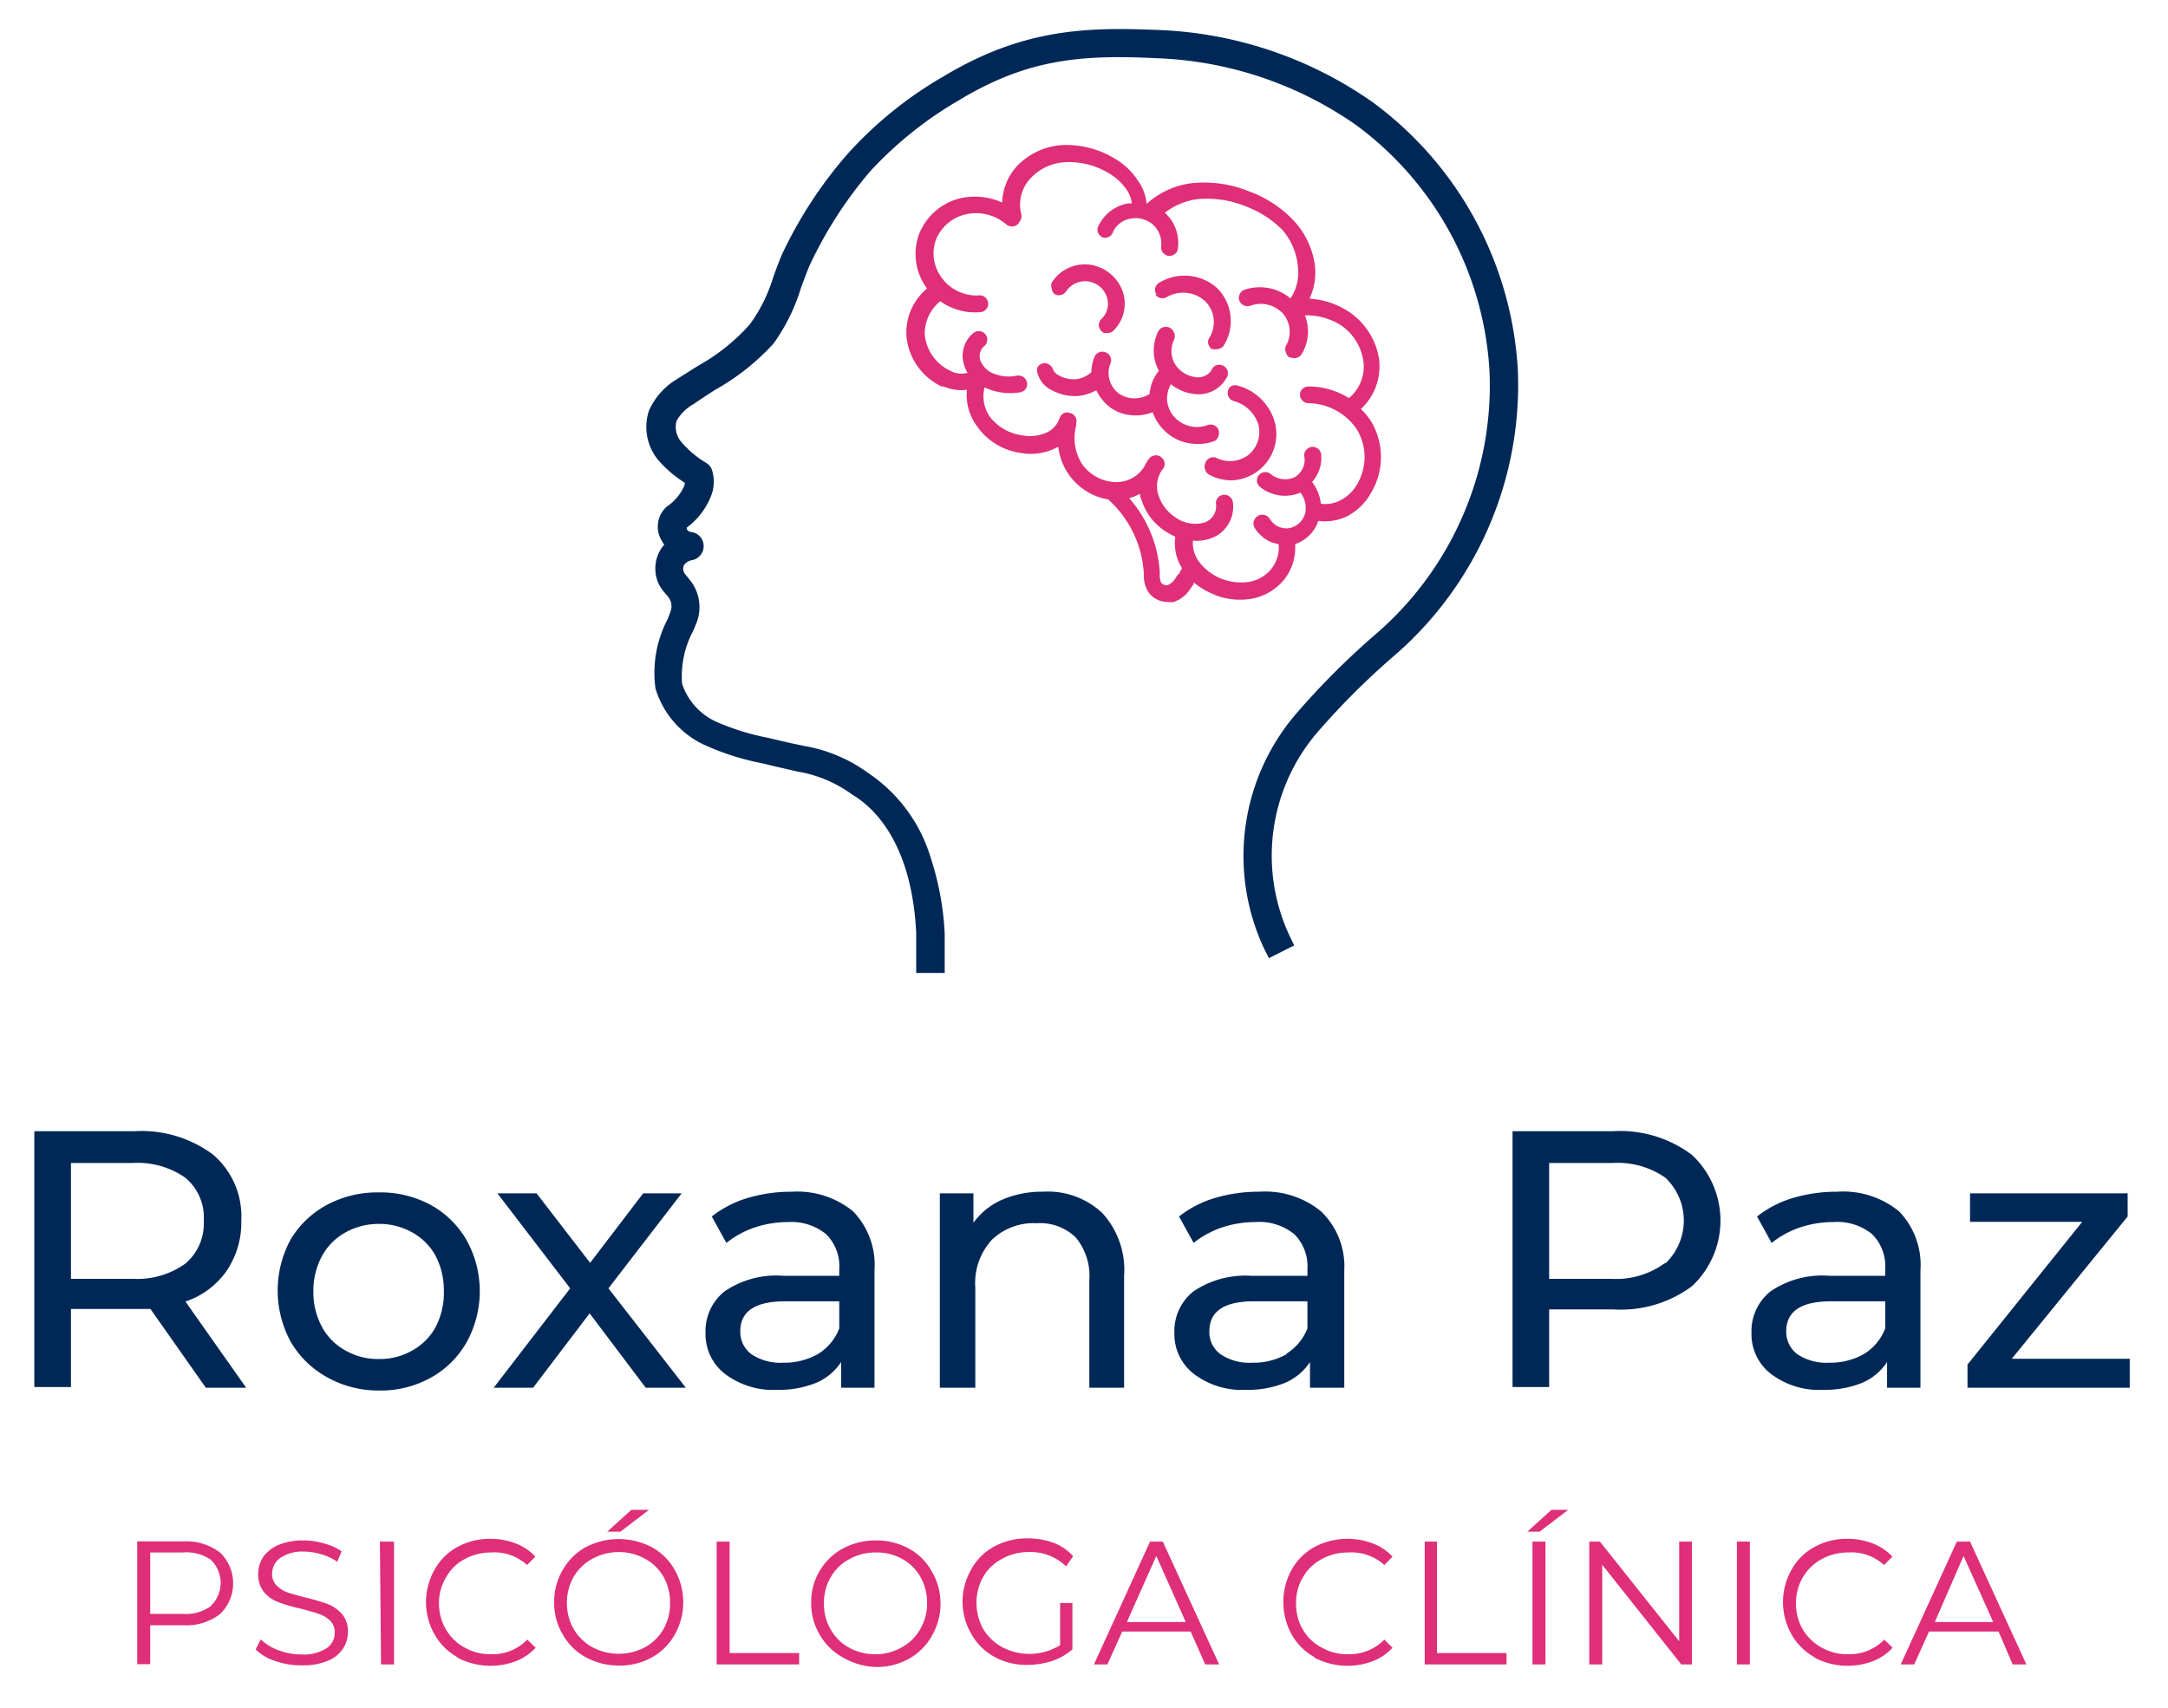 <svg xmlns="http://www.w3.org/2000/svg" id="Capa_1" data-name="Capa 1" width="33mm" height="26mm" viewBox="0 0 93.54 73.7"><defs><style>.cls-1{fill:#002857;}.cls-2{fill:#de2f78;}</style></defs><title>PSICOLOGA ROXANA PAZ</title><path class="cls-1" d="M8.88,59.89l-2.39-3.4-.7,0H3.06v3.37H1.48V48.82H5.79a5.16,5.16,0,0,1,3.39,1,3.5,3.5,0,0,1,1.23,2.84,3.71,3.71,0,0,1-.63,2.18A3.54,3.54,0,0,1,8,56.17l2.62,3.72ZM8,54.53a2.26,2.26,0,0,0,.79-1.85A2.23,2.23,0,0,0,8,50.83a3.61,3.61,0,0,0-2.29-.64H3.06v5H5.75A3.55,3.55,0,0,0,8,54.53Z"></path><path class="cls-1" d="M14.1,59.43a4.09,4.09,0,0,1-1.56-1.53,4.62,4.62,0,0,1,0-4.41A4.07,4.07,0,0,1,14.1,52a4.62,4.62,0,0,1,2.25-.54,4.54,4.54,0,0,1,2.23.54,4,4,0,0,1,1.55,1.52,4.55,4.55,0,0,1,0,4.41,4,4,0,0,1-1.55,1.53,4.44,4.44,0,0,1-2.23.55A4.52,4.52,0,0,1,14.1,59.43Zm3.69-1.15a2.53,2.53,0,0,0,1-1,3.21,3.21,0,0,0,.36-1.54,3.25,3.25,0,0,0-.36-1.55,2.57,2.57,0,0,0-1-1,2.88,2.88,0,0,0-1.44-.37,2.92,2.92,0,0,0-1.45.37,2.57,2.57,0,0,0-1,1,3.15,3.15,0,0,0-.38,1.55,3.11,3.11,0,0,0,.38,1.54,2.53,2.53,0,0,0,1,1,2.82,2.82,0,0,0,1.45.37A2.78,2.78,0,0,0,17.79,58.28Z"></path><path class="cls-1" d="M27.86,59.89l-2.42-3.21L23,59.89H21.3l3.3-4.29-3.14-4.1h1.69l2.31,3,2.29-3h1.66l-3.16,4.1,3.34,4.29Z"></path><path class="cls-1" d="M36.81,52.28a3.33,3.33,0,0,1,.92,2.55v5.06H36.29V58.78a2.41,2.41,0,0,1-1.08.9,4.26,4.26,0,0,1-1.67.3,3.43,3.43,0,0,1-2.25-.68,2.16,2.16,0,0,1-.85-1.78,2.19,2.19,0,0,1,.81-1.78,3.94,3.94,0,0,1,2.56-.68h2.4v-.3a1.94,1.94,0,0,0-.57-1.5A2.37,2.37,0,0,0,34,52.74a4.56,4.56,0,0,0-1.46.24,4.05,4.05,0,0,0-1.2.66l-.63-1.14a4.64,4.64,0,0,1,1.55-.8,6.63,6.63,0,0,1,1.91-.27A3.81,3.81,0,0,1,36.81,52.28ZM35.3,58.43a2.24,2.24,0,0,0,.91-1.1V56.16H33.87c-1.28,0-1.93.43-1.93,1.29a1.2,1.2,0,0,0,.49,1,2.26,2.26,0,0,0,1.36.36A2.94,2.94,0,0,0,35.3,58.43Z"></path><path class="cls-1" d="M47.56,52.35a3.63,3.63,0,0,1,.94,2.71v4.83H47V55.24a2.59,2.59,0,0,0-.59-1.84,2.21,2.21,0,0,0-1.68-.61,2.6,2.6,0,0,0-1.94.72,2.77,2.77,0,0,0-.71,2.06v4.32H40.55V51.5H42v1.27a3,3,0,0,1,1.25-1A4.33,4.33,0,0,1,45,51.43,3.43,3.43,0,0,1,47.56,52.35Z"></path><path class="cls-1" d="M57,52.28A3.29,3.29,0,0,1,58,54.83v5.06H56.52V58.78a2.41,2.41,0,0,1-1.08.9,4.22,4.22,0,0,1-1.67.3,3.43,3.43,0,0,1-2.25-.68,2.16,2.16,0,0,1-.85-1.78,2.19,2.19,0,0,1,.81-1.78A4,4,0,0,1,54,55.06h2.41v-.3a1.94,1.94,0,0,0-.57-1.5,2.4,2.4,0,0,0-1.68-.52,4.56,4.56,0,0,0-1.46.24,4.05,4.05,0,0,0-1.2.66l-.63-1.14a4.64,4.64,0,0,1,1.55-.8,6.63,6.63,0,0,1,1.91-.27A3.81,3.81,0,0,1,57,52.28Zm-1.51,6.15a2.26,2.26,0,0,0,.92-1.1V56.16H54.1q-1.92,0-1.92,1.29a1.17,1.17,0,0,0,.49,1,2.24,2.24,0,0,0,1.36.36A2.88,2.88,0,0,0,55.53,58.43Z"></path><path class="cls-1" d="M73,49.84a3.88,3.88,0,0,1,0,5.67,5.15,5.15,0,0,1-3.38,1H66.84v3.35H65.26V48.82h4.32A5.15,5.15,0,0,1,73,49.84Zm-1.14,4.68a2.55,2.55,0,0,0,0-3.69,3.61,3.61,0,0,0-2.29-.64H66.84v5h2.69A3.55,3.55,0,0,0,71.82,54.52Z"></path><path class="cls-1" d="M81.94,52.28a3.33,3.33,0,0,1,.92,2.55v5.06H81.42V58.78a2.41,2.41,0,0,1-1.08.9,4.26,4.26,0,0,1-1.67.3,3.43,3.43,0,0,1-2.25-.68,2.16,2.16,0,0,1-.85-1.78,2.19,2.19,0,0,1,.81-1.78,3.94,3.94,0,0,1,2.56-.68h2.4v-.3a1.94,1.94,0,0,0-.57-1.5,2.37,2.37,0,0,0-1.67-.52,4.56,4.56,0,0,0-1.46.24,4.05,4.05,0,0,0-1.2.66l-.63-1.14a4.64,4.64,0,0,1,1.55-.8,6.63,6.63,0,0,1,1.91-.27A3.81,3.81,0,0,1,81.94,52.28Zm-1.51,6.15a2.24,2.24,0,0,0,.91-1.1V56.16H79c-1.28,0-1.93.43-1.93,1.29a1.2,1.2,0,0,0,.49,1,2.26,2.26,0,0,0,1.36.36A2.94,2.94,0,0,0,80.43,58.43Z"></path><path class="cls-1" d="M91.89,58.64v1.25h-7v-1l4.95-6.16H85V51.5h6.8v1l-5,6.14Z"></path><path class="cls-2" d="M9.49,67a1.84,1.84,0,0,1,0,2.66,2.4,2.4,0,0,1-1.59.48H6.48v1.68H5.92v-5.3h2A2.4,2.4,0,0,1,9.49,67Zm-.4,2.31a1.38,1.38,0,0,0,0-2A1.86,1.86,0,0,0,7.88,67H6.48v2.65h1.4A1.86,1.86,0,0,0,9.09,69.32Z"></path><path class="cls-2" d="M11.87,71.68a2,2,0,0,1-.84-.5l.22-.43a2.14,2.14,0,0,0,.77.47,2.74,2.74,0,0,0,1,.18,1.76,1.76,0,0,0,1.07-.27.78.78,0,0,0,.35-.67.67.67,0,0,0-.19-.51,1.25,1.25,0,0,0-.47-.29c-.19-.07-.45-.14-.78-.23a7.16,7.16,0,0,1-1-.29,1.49,1.49,0,0,1-.6-.42,1.17,1.17,0,0,1-.26-.78,1.36,1.36,0,0,1,.21-.74,1.56,1.56,0,0,1,.65-.52,2.74,2.74,0,0,1,1.1-.2,2.93,2.93,0,0,1,.88.13,2.41,2.41,0,0,1,.76.34l-.19.45a2.41,2.41,0,0,0-.71-.33,2.82,2.82,0,0,0-.74-.11,1.69,1.69,0,0,0-1,.27.83.83,0,0,0-.36.69.69.69,0,0,0,.2.51,1.31,1.31,0,0,0,.48.3c.2.06.46.14.79.22s.7.19.94.28a1.65,1.65,0,0,1,.61.43,1.15,1.15,0,0,1,.25.77,1.28,1.28,0,0,1-.22.73,1.41,1.41,0,0,1-.66.52,2.75,2.75,0,0,1-1.1.19A3.31,3.31,0,0,1,11.87,71.68Z"></path><path class="cls-2" d="M16.39,66.53H17v5.3h-.56Z"></path><path class="cls-2" d="M19.74,71.52a2.54,2.54,0,0,1-1-1,2.82,2.82,0,0,1,0-2.76,2.46,2.46,0,0,1,1-1,2.9,2.9,0,0,1,1.42-.35,3,3,0,0,1,1.09.2,2.28,2.28,0,0,1,.85.57l-.36.36A2.09,2.09,0,0,0,21.18,67a2.33,2.33,0,0,0-1.14.29,2,2,0,0,0-.8.79,2.11,2.11,0,0,0-.3,1.12,2.16,2.16,0,0,0,.3,1.12,2.07,2.07,0,0,0,.8.78,2.22,2.22,0,0,0,1.14.29,2.09,2.09,0,0,0,1.57-.63l.36.35a2.3,2.3,0,0,1-.85.58,3.09,3.09,0,0,1-2.52-.15Z"></path><path class="cls-2" d="M25.27,71.52a2.52,2.52,0,0,1-1-1,2.62,2.62,0,0,1-.36-1.37,2.68,2.68,0,0,1,.36-1.38,2.59,2.59,0,0,1,1-1,3.08,3.08,0,0,1,2.85,0,2.5,2.5,0,0,1,1,1,2.83,2.83,0,0,1,0,2.76,2.54,2.54,0,0,1-1,1,2.85,2.85,0,0,1-1.42.35A3,3,0,0,1,25.27,71.52Zm2.56-.43a2.09,2.09,0,0,0,.8-.79,2.22,2.22,0,0,0,.28-1.12,2.26,2.26,0,0,0-.28-1.13,2.07,2.07,0,0,0-.8-.78,2.37,2.37,0,0,0-2.27,0,2.09,2.09,0,0,0-.81.78,2.26,2.26,0,0,0-.29,1.13,2.22,2.22,0,0,0,.29,1.12,2.12,2.12,0,0,0,.81.79,2.44,2.44,0,0,0,2.27,0Zm-.59-5.93H28l-1.23.94H26.2Z"></path><path class="cls-2" d="M30.92,66.53h.56v4.81h3v.49H30.92Z"></path><path class="cls-2" d="M36.35,71.52a2.59,2.59,0,0,1-1-1A2.62,2.62,0,0,1,35,69.18a2.62,2.62,0,0,1,1.36-2.35,3,3,0,0,1,1.43-.35,2.93,2.93,0,0,1,1.42.35,2.5,2.5,0,0,1,1,1,2.76,2.76,0,0,1,0,2.76,2.54,2.54,0,0,1-1,1,2.82,2.82,0,0,1-1.42.35A3,3,0,0,1,36.35,71.52Zm2.56-.43a2,2,0,0,0,.8-.79A2.22,2.22,0,0,0,40,69.18a2.26,2.26,0,0,0-.29-1.13,2,2,0,0,0-.8-.78A2.24,2.24,0,0,0,37.78,67a2.3,2.3,0,0,0-1.14.29,2,2,0,0,0-.8.78,2.16,2.16,0,0,0-.29,1.13,2.13,2.13,0,0,0,.29,1.12,2,2,0,0,0,.8.79,2.29,2.29,0,0,0,1.14.28A2.23,2.23,0,0,0,38.91,71.09Z"></path><path class="cls-2" d="M45.74,69.18h.53v2a2.57,2.57,0,0,1-.87.5,3.47,3.47,0,0,1-1.07.17,2.83,2.83,0,0,1-1.43-.35,2.5,2.5,0,0,1-1-1,2.76,2.76,0,0,1,0-2.76,2.46,2.46,0,0,1,1-1,3,3,0,0,1,1.44-.35,3.31,3.31,0,0,1,1.11.19,2.12,2.12,0,0,1,.85.58L46,67.6a2.21,2.21,0,0,0-1.6-.62,2.35,2.35,0,0,0-1.16.29,2.05,2.05,0,0,0-.82.78,2.33,2.33,0,0,0,0,2.25,2.17,2.17,0,0,0,.81.78A2.52,2.52,0,0,0,45.74,71Z"></path><path class="cls-2" d="M51.37,70.41H48.42l-.64,1.42H47.2l2.42-5.3h.55l2.43,5.3H52ZM51.16,70l-1.27-2.85L48.62,70Z"></path><path class="cls-2" d="M56.72,71.52a2.56,2.56,0,0,1-1-1,2.9,2.9,0,0,1,0-2.76,2.52,2.52,0,0,1,1-1,3.06,3.06,0,0,1,2.51-.15,2.2,2.2,0,0,1,.85.57l-.35.36A2.13,2.13,0,0,0,58.16,67a2.3,2.3,0,0,0-1.14.29,2,2,0,0,0-.81.79,2.1,2.1,0,0,0-.29,1.12,2.15,2.15,0,0,0,.29,1.12,2,2,0,0,0,.81.78,2.2,2.2,0,0,0,1.14.29,2.11,2.11,0,0,0,1.57-.63l.35.35a2.22,2.22,0,0,1-.85.58,3.06,3.06,0,0,1-2.51-.15Z"></path><path class="cls-2" d="M61.47,66.53H62v4.81h3v.49H61.47Z"></path><path class="cls-2" d="M66.94,65.16h.72l-1.23.94H65.9Zm-.82,1.37h.56v5.3h-.56Z"></path><path class="cls-2" d="M73,66.53v5.3h-.46l-3.41-4.3v4.3h-.56v-5.3h.46l3.42,4.3v-4.3Z"></path><path class="cls-2" d="M74.94,66.53h.56v5.3h-.56Z"></path><path class="cls-2" d="M78.29,71.52a2.54,2.54,0,0,1-1-1,2.82,2.82,0,0,1,0-2.76,2.46,2.46,0,0,1,1-1,2.9,2.9,0,0,1,1.42-.35,3,3,0,0,1,1.09.2,2.28,2.28,0,0,1,.85.57l-.36.36A2.09,2.09,0,0,0,79.73,67a2.33,2.33,0,0,0-1.14.29,2.12,2.12,0,0,0-.81.79,2.2,2.2,0,0,0-.29,1.12,2.25,2.25,0,0,0,.29,1.12,2.17,2.17,0,0,0,.81.78,2.22,2.22,0,0,0,1.14.29,2.09,2.09,0,0,0,1.57-.63l.36.35a2.3,2.3,0,0,1-.85.58,3.09,3.09,0,0,1-2.52-.15Z"></path><path class="cls-2" d="M86.23,70.41h-3l-.64,1.42h-.58l2.42-5.3H85l2.43,5.3h-.59ZM86,70l-1.28-2.85L83.48,70Z"></path><path class="cls-1" d="M65.49,16A15.42,15.42,0,0,0,59.21,4.4a17.21,17.21,0,0,0-9.34-3.11c-3-.12-5.74-.05-9.15,2a17,17,0,0,0-4.13,3.33A18.61,18.61,0,0,0,33.73,11c-.14.33-.26.66-.38,1a6.79,6.79,0,0,1-1,2,8.56,8.56,0,0,1-2.22,1.78q-.48.3-1,.63A3,3,0,0,0,28,17.72a2.24,2.24,0,0,0,.38,2.11,5,5,0,0,0,1.16,1,.44.44,0,0,1,0,.1,2.12,2.12,0,0,1-.78.94,1.16,1.16,0,0,0-.18,1.51.57.57,0,0,0,.08.13,1.37,1.37,0,0,0-.21.3,1.58,1.58,0,0,0,0,1.45,2.19,2.19,0,0,0,.3.4l.13.17a.65.65,0,0,1,.05.56l-.12.32,0,0a5,5,0,0,0-.53,3,3.93,3.93,0,0,0,2.23,2.49,11,11,0,0,0,2.37.74l.54.13,1,.23a5.51,5.51,0,0,1,2.36,1c1,.59,2.56,2.17,2.75,5.95v1.74h1.23V40.3a12.41,12.41,0,0,0-.6-3.27,6.74,6.74,0,0,0-2.73-3.69,6.54,6.54,0,0,0-2.75-1.15c-.27-.06-.58-.12-1-.22l-.55-.13A10.45,10.45,0,0,1,31,31.19a2.75,2.75,0,0,1-1.57-1.68,4.14,4.14,0,0,1,.47-2.27c.06-.13.11-.26.16-.38a1.87,1.87,0,0,0-.18-1.67c-.07-.11-.15-.2-.22-.29a1.15,1.15,0,0,1-.15-.2.37.37,0,0,1,0-.31.52.52,0,0,1,.32-.21.62.62,0,0,0,.53-.62.61.61,0,0,0-.55-.6.26.26,0,0,1-.18-.12l0-.07a3.09,3.09,0,0,0,1.1-1.51,1.68,1.68,0,0,0,0-.94.57.57,0,0,0-.24-.33,4.38,4.38,0,0,1-1.08-.9,1,1,0,0,1-.22-.93,1.94,1.94,0,0,1,.75-.73c.3-.21.61-.41.92-.61a10,10,0,0,0,2.52-2,8.25,8.25,0,0,0,1.18-2.4c.11-.3.23-.62.35-.92A17.9,17.9,0,0,1,37.54,7.4a16.38,16.38,0,0,1,3.81-3.06c2.85-1.72,5.09-2,8.48-1.83A16,16,0,0,1,58.5,5.39a14.18,14.18,0,0,1,5.77,10.7,14.18,14.18,0,0,1-4.8,11.18,33.52,33.52,0,0,0-3.58,3.57A9.43,9.43,0,0,0,54.57,41l.18.35,1.09-.55-.17-.35a8.17,8.17,0,0,1,1.14-8.81,32.29,32.29,0,0,1,3.47-3.45A15.45,15.45,0,0,0,65.49,16Z"></path><path class="cls-2" d="M54,25.84a2.36,2.36,0,0,0,1.47-.91,2.26,2.26,0,0,0,.41-1.45,1.58,1.58,0,0,0,1-1,2.2,2.2,0,0,0,1.28-.22,2.5,2.5,0,0,0,1-1,3,3,0,0,0,0-3.07,3.25,3.25,0,0,0-.44-.54,2.52,2.52,0,0,0,.79-2.08,3,3,0,0,0-1.38-2.16,3.49,3.49,0,0,0-1.63-.52,2.67,2.67,0,0,0,.23-1.46,3.54,3.54,0,0,0-1-2,5,5,0,0,0-1.86-1.18,5.15,5.15,0,0,0-2.4-.35,3.55,3.55,0,0,0-2,.9,2,2,0,0,0-.37-1,3,3,0,0,0-1.08-1,4,4,0,0,0-2.17-.54,2.94,2.94,0,0,0-2,.94,2.43,2.43,0,0,0-.61,1.54,2.87,2.87,0,0,0-1.78-.19,2.55,2.55,0,0,0-1.8,1.54A2.47,2.47,0,0,0,40,12.45a2.47,2.47,0,0,0-.89,2.07,2.67,2.67,0,0,0,1.52,2.16l.09,0a1.89,1.89,0,0,0,1,.14,2.26,2.26,0,0,0,.41,1.54,2.76,2.76,0,0,0,1.22,1,2.91,2.91,0,0,0,.7.19,2.45,2.45,0,0,0,1.41-.17l.2-.1a2.65,2.65,0,0,0,.4,1.12,2.6,2.6,0,0,0,1.21,1,2.39,2.39,0,0,0,.54.15,4.65,4.65,0,0,1,1.54,3.19v.06a1.39,1.39,0,0,0,.17.71,1,1,0,0,0,.46.39,1.1,1.1,0,0,0,.4.08,1.07,1.07,0,0,0,.25,0,1.33,1.33,0,0,0,.74-.59,1.27,1.27,0,0,0,.13-.19l0-.07a3.14,3.14,0,0,0,.87.52l.11.05A3,3,0,0,0,54,25.84Zm-3.18-1.05-.1.16h0a.7.7,0,0,1-.34.3.29.29,0,0,1-.28-.1.77.77,0,0,1-.06-.37v-.06a5.32,5.32,0,0,0-1.32-3.22,2.43,2.43,0,0,0,.47-.19c0,.07,0,.15.05.23a2.51,2.51,0,0,0,1.06,1.4,3.23,3.23,0,0,0,.41.22A2,2,0,0,0,51,24.52,3.16,3.16,0,0,0,50.86,24.79Zm1.91.2a2.32,2.32,0,0,1-1-.75,1.36,1.36,0,0,1-.26-.91,1.72,1.72,0,0,0,.72-.08,1.44,1.44,0,0,0,1-1.6.37.37,0,0,0-.43-.29.35.35,0,0,0-.29.42.74.74,0,0,1-.54.78,1.45,1.45,0,0,1-1.21-.23,1.79,1.79,0,0,1-.75-1,1.23,1.23,0,0,1,.2-1.09.35.35,0,0,0,.08-.26.41.41,0,0,0-.15-.25.37.37,0,0,0-.51.05,1.63,1.63,0,0,0-.21.34l0,0a1.4,1.4,0,0,1-1.33.68A1.82,1.82,0,0,1,46.67,20a2.08,2.08,0,0,1-.24-1.62.38.38,0,0,0,0-.1.35.35,0,0,0-.25-.45.34.34,0,0,0-.28,0,.37.37,0,0,0-.18.21,1.06,1.06,0,0,1-.59.64,1.73,1.73,0,0,1-1,.11A2.1,2.1,0,0,1,42.72,18a1.53,1.53,0,0,1-.24-1.28l.19.08a2.61,2.61,0,0,0,1.35.13.41.41,0,0,0,.24-.15.39.39,0,0,0,.05-.28.38.38,0,0,0-.42-.29,1.75,1.75,0,0,1-1-.08,1,1,0,0,1-.59-.57.58.58,0,0,1,.16-.62.34.34,0,0,0,.13-.24.32.32,0,0,0-.08-.28.37.37,0,0,0-.51-.05,1.27,1.27,0,0,0-.39,1.42,1.17,1.17,0,0,0,.14.3A1,1,0,0,1,41,16a1.92,1.92,0,0,1-1.1-1.55A1.78,1.78,0,0,1,40.57,13a2.29,2.29,0,0,0,.53.29,2.54,2.54,0,0,0,1.21.18.35.35,0,0,0,.25-.14.33.33,0,0,0,.07-.27.36.36,0,0,0-.41-.31A1.86,1.86,0,0,1,40.64,12a1.75,1.75,0,0,1-.26-1.65,1.82,1.82,0,0,1,1.29-1.1,2,2,0,0,1,1.73.42.38.38,0,0,0,.52,0A.75.75,0,0,0,44,9.55a.36.36,0,0,0,.06-.32,1.66,1.66,0,0,1,.38-1.51A2.18,2.18,0,0,1,46,7a3.26,3.26,0,0,1,1.76.43,2.41,2.41,0,0,1,.83.73,1.26,1.26,0,0,1,.24.62.86.86,0,0,0-.17,0,1.75,1.75,0,0,0-1.28,1,.32.32,0,0,0,0,.27.39.39,0,0,0,.2.2l0,0h0a.36.36,0,0,0,.43-.21,1,1,0,0,1,.75-.6,1.13,1.13,0,0,1,1,.27,1.09,1.09,0,0,1,.34.91.38.38,0,0,0,.3.42.4.4,0,0,0,.28-.07.33.33,0,0,0,.14-.24,1.77,1.77,0,0,0-.56-1.55l0,0a2.94,2.94,0,0,1,1.45-.59,4.42,4.42,0,0,1,2,.3,4.48,4.48,0,0,1,1.59,1A2.76,2.76,0,0,1,56,11.53a2,2,0,0,1-.32,1.35,2.06,2.06,0,0,0-2-.37.39.39,0,0,0-.2.2.34.34,0,0,0,0,.28.38.38,0,0,0,.48.2,1.3,1.3,0,0,1,1.4.35,1.21,1.21,0,0,1,.12,1.39.33.33,0,0,0,0,.27.35.35,0,0,0,.16.23l.06,0a.38.38,0,0,0,.45-.13,1.87,1.87,0,0,0,.15-1.69,2.79,2.79,0,0,1,1.53.41,2.26,2.26,0,0,1,1,1.61,1.76,1.76,0,0,1-.63,1.55,3.28,3.28,0,0,0-1.75-.5.35.35,0,0,0-.26.11.32.32,0,0,0-.1.26.37.37,0,0,0,.37.35h0a2.56,2.56,0,0,1,2.1,1.16,2.31,2.31,0,0,1,0,2.33,1.79,1.79,0,0,1-.72.7,1.42,1.42,0,0,1-.85.15,1.88,1.88,0,0,0-.38-.94A1.55,1.55,0,0,0,57,19.59a.37.37,0,0,0-.42-.3.38.38,0,0,0-.24.15.32.32,0,0,0-.06.27.87.87,0,0,1-.43.89,1,1,0,0,1-1-.12.36.36,0,0,0-.51,0,.35.35,0,0,0,0,.51,1.48,1.48,0,0,0,.44.27,1.7,1.7,0,0,0,1.33,0,1.1,1.1,0,0,1,.21.86.89.89,0,0,1-.68.67.83.83,0,0,1-.85-.39.38.38,0,0,0-.49-.15.36.36,0,0,0-.19.21.35.35,0,0,0,0,.28,1.54,1.54,0,0,0,.77.67l.29.08a1.51,1.51,0,0,1-.27,1,1.58,1.58,0,0,1-1,.62A2.32,2.32,0,0,1,52.77,25Z"></path><path class="cls-2" d="M45.5,12.69a.37.37,0,0,0,.5-.12,1,1,0,0,1,.91-.43,1,1,0,0,1,.83.63.92.92,0,0,1-.22,1,.36.36,0,0,0-.11.25.39.39,0,0,0,.11.27.36.36,0,0,0,.12.08.36.36,0,0,0,.14,0,.35.35,0,0,0,.26-.1,1.63,1.63,0,0,0,.39-1.72A1.77,1.77,0,0,0,47,11.42a1.7,1.7,0,0,0-1.62.77.36.36,0,0,0,0,.27A.33.33,0,0,0,45.5,12.69Z"></path><path class="cls-2" d="M55,18.21a2.28,2.28,0,0,0-1.57-1.56.38.38,0,0,0-.28,0,.3.3,0,0,0-.17.22.36.36,0,0,0,.26.44,1.53,1.53,0,0,1,1.05,1,1.28,1.28,0,0,1-.42,1.32,1.33,1.33,0,0,1-1.41.12A.36.36,0,0,0,52,20a.32.32,0,0,0,0,.27.33.33,0,0,0,.18.22l.18.09a2.12,2.12,0,0,0,.78.15A2,2,0,0,0,55,18.21Z"></path><path class="cls-2" d="M52.57,18.82a.39.39,0,0,0,0-.28.37.37,0,0,0-.48-.19A1.32,1.32,0,0,1,51,18.26a1.26,1.26,0,0,1-.64-.93,1.25,1.25,0,0,1,.16-.75,1.86,1.86,0,0,0,.49.29,1.69,1.69,0,0,0,.44.12,1.38,1.38,0,0,0,1.51-.76.36.36,0,0,0-.22-.46.34.34,0,0,0-.28,0,.36.36,0,0,0-.19.21.7.7,0,0,1-.72.29,1.22,1.22,0,0,1-.89-.62,1.13,1.13,0,0,1,0-1,.35.35,0,0,0,0-.28.39.39,0,0,0-.18-.22.37.37,0,0,0-.5.14A1.84,1.84,0,0,0,50,16l0,0a1.84,1.84,0,0,0-.4,1,1.2,1.2,0,0,1-1.3,0,1.1,1.1,0,0,1-.39-1.31.34.34,0,0,0,0-.28.33.33,0,0,0-.2-.2.36.36,0,0,0-.48.18,1.71,1.71,0,0,0-.14.67,1.16,1.16,0,0,1-.63.3,1.28,1.28,0,0,1-.79-.17.5.5,0,0,1-.23-.23.39.39,0,0,0-.44-.28.38.38,0,0,0-.23.16.35.35,0,0,0,0,.28,1.14,1.14,0,0,0,.57.7,2.06,2.06,0,0,0,.26.12,2,2,0,0,0,1,.14,2.08,2.08,0,0,0,.7-.24,2,2,0,0,0,.61.75,2.08,2.08,0,0,0,.36.2,2,2,0,0,0,1.46,0,2.13,2.13,0,0,0,.91,1.1l.24.12a2.22,2.22,0,0,0,.8.15,1.92,1.92,0,0,0,.75-.14A.39.39,0,0,0,52.57,18.82Z"></path><path class="cls-2" d="M49.85,12.72a.38.38,0,0,0,.51.09A1.41,1.41,0,0,1,52,13a1.28,1.28,0,0,1,.19,1.56.33.33,0,0,0-.06.27.4.4,0,0,0,.16.24l.07,0a.32.32,0,0,0,.14,0,.37.37,0,0,0,.3-.16,2,2,0,0,0-.3-2.49A2.11,2.11,0,0,0,50,12.21a.38.38,0,0,0-.16.23.39.39,0,0,0,.06.28Z"></path></svg>
